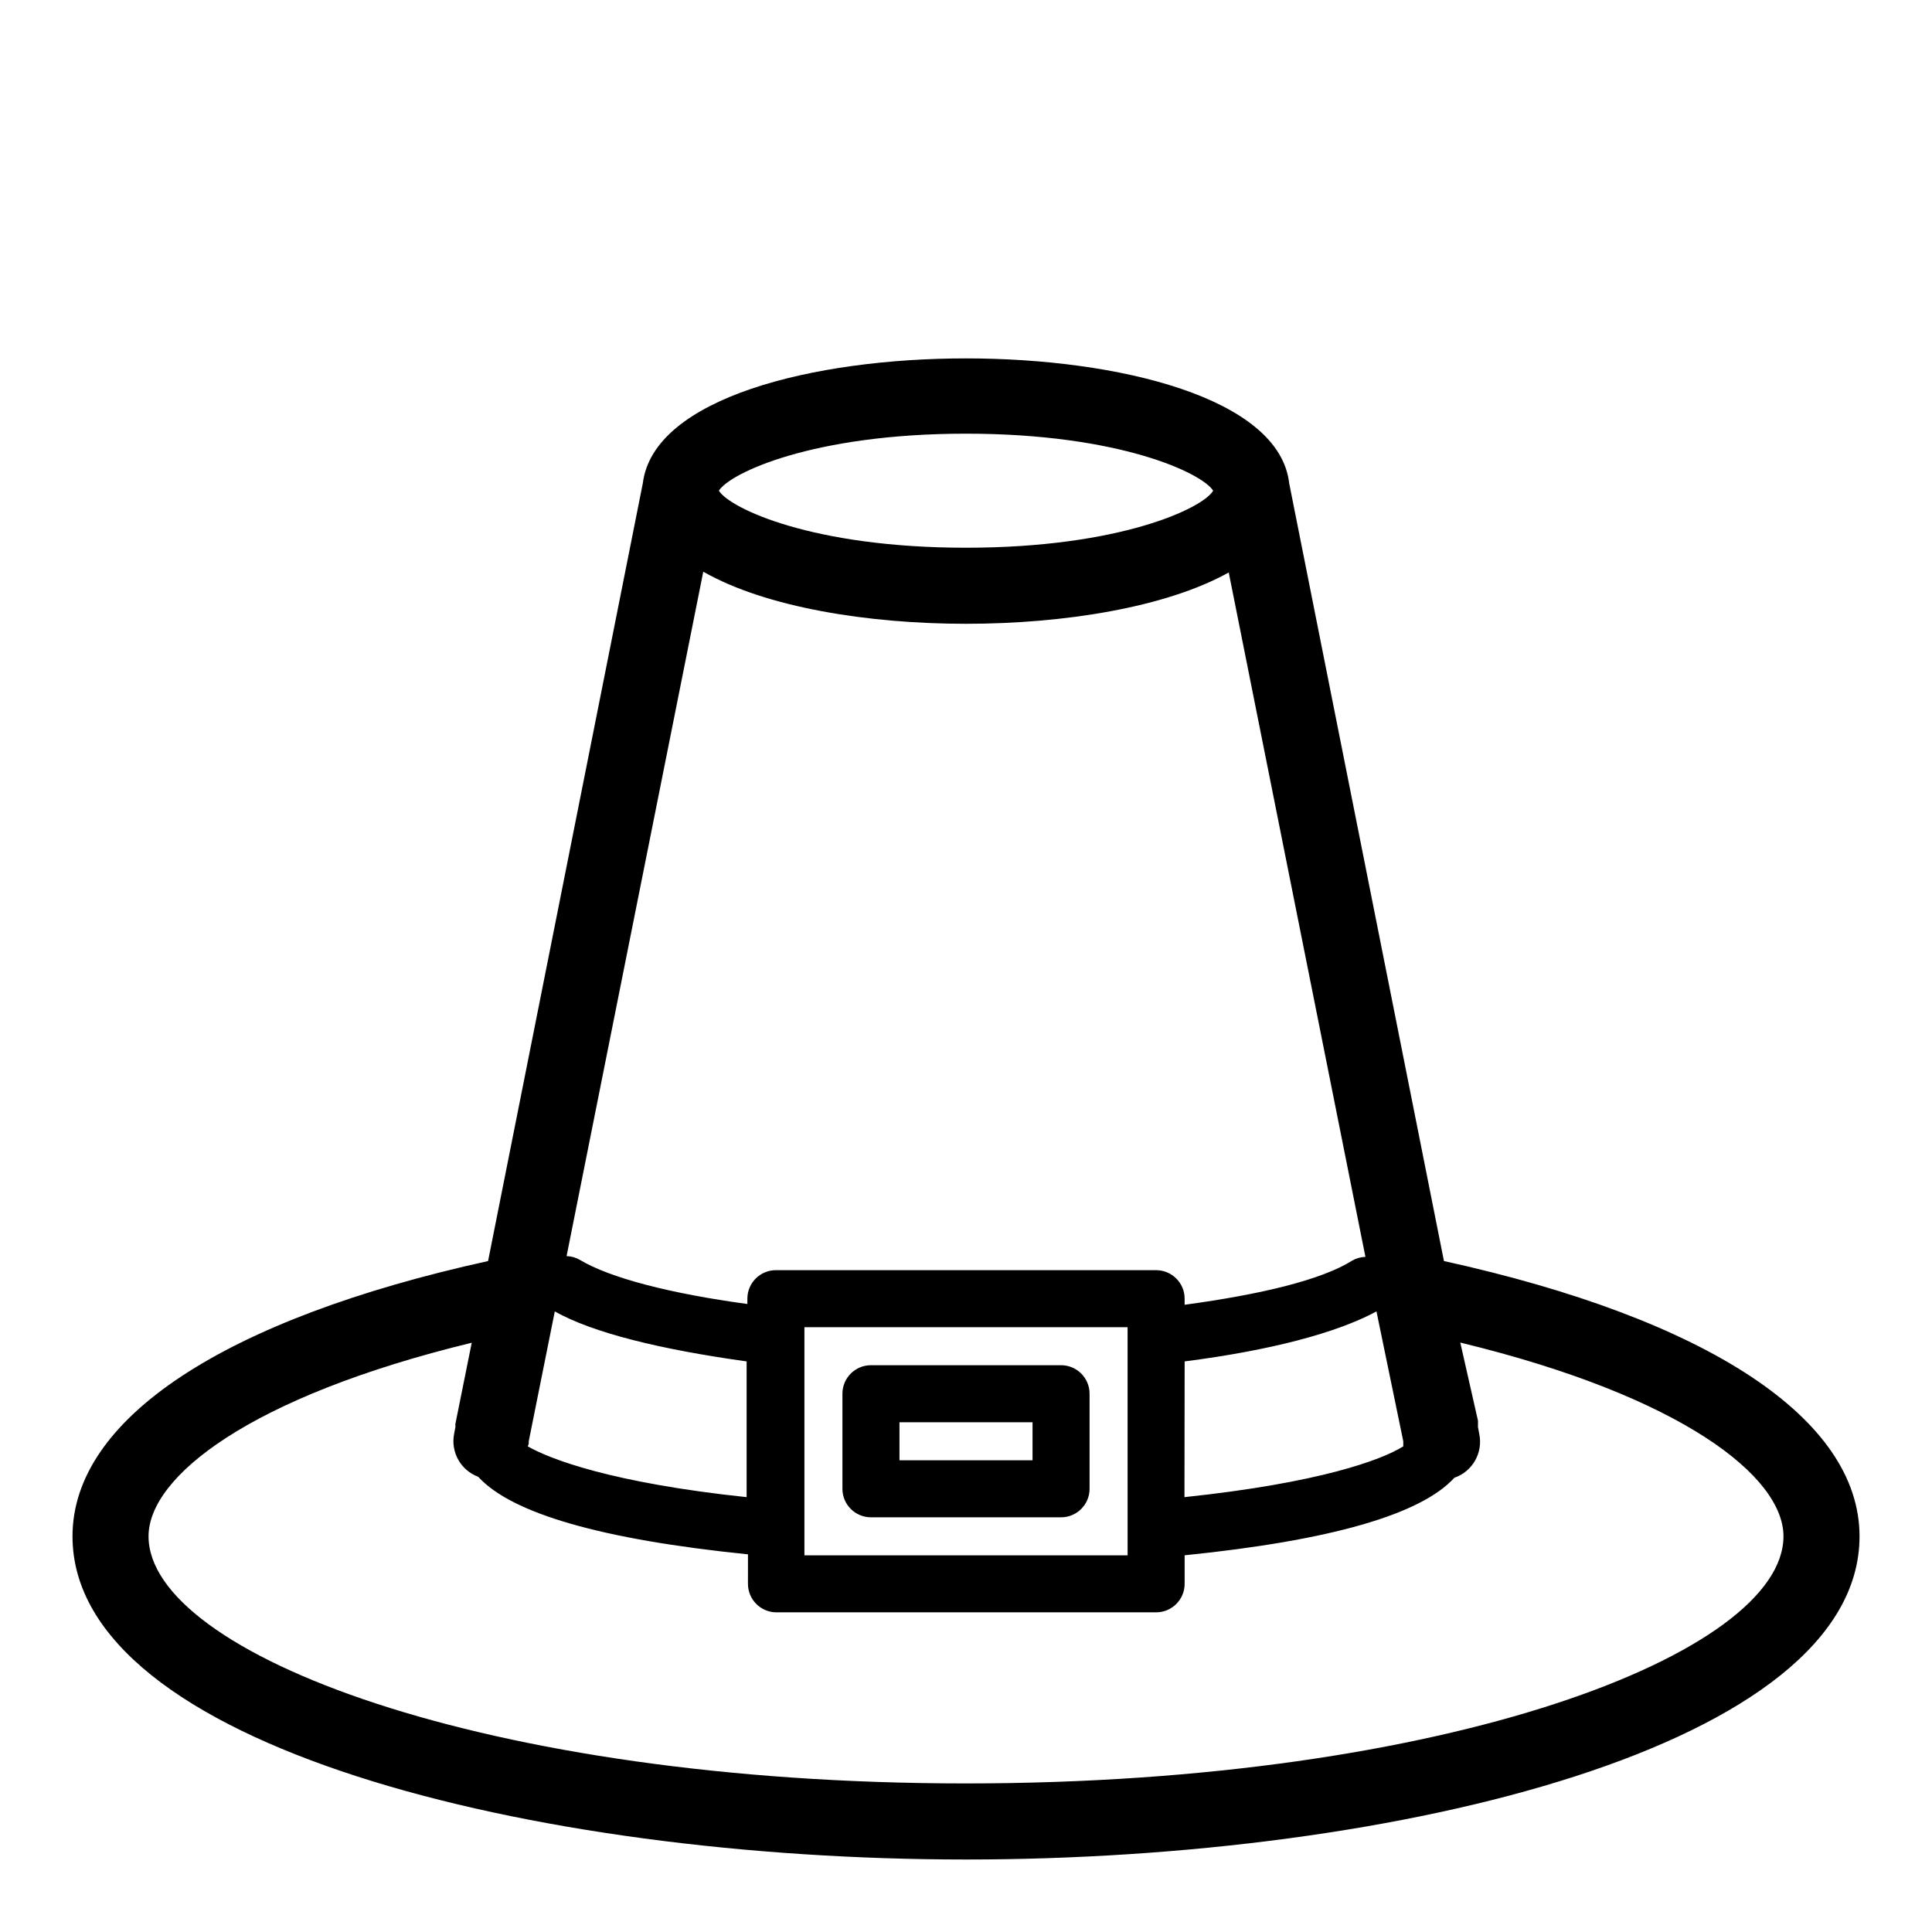 <?xml version="1.0" encoding="UTF-8"?>
<!-- Uploaded to: ICON Repo, www.svgrepo.com, Generator: ICON Repo Mixer Tools -->
<svg fill="#000000" width="800px" height="800px" version="1.1" viewBox="144 144 512 512" xmlns="http://www.w3.org/2000/svg">
 <g>
  <path d="m526.66 478.19-41.012-206.11c-2.57-22.672-45.344-33.102-85.648-33.102-40.305 0-82.828 10.43-85.648 33.102l-41.008 206.11c-69.828 15.363-110.13 41.766-110.13 72.949 0 55.418 122.02 85.648 236.79 85.648s236.79-30.23 236.79-85.648c0-31.184-40.305-57.586-110.13-72.949zm-177.04 2.418c-4.172 0-7.559 3.383-7.559 7.555v1.41c-20.453-2.769-36.375-6.902-44.387-11.688h0.004c-1.074-0.625-2.285-0.969-3.527-1.008l36.223-181.37c16.625 9.473 43.73 13.805 69.629 13.805 25.895 0 53-4.332 69.625-13.602l36.223 181.37c-1.238 0.035-2.453 0.383-3.527 1.008-8.012 5.039-23.93 8.918-44.387 11.688l0.004-1.613c0-4.172-3.383-7.555-7.559-7.555zm93.203 15.113 0.004 60.457h-85.648v-60.457zm-158.7 30.883v-0.656l6.902-34.41c10.078 5.691 28.062 10.078 50.836 13.25v35.973c-35.719-3.777-52.094-10.078-57.988-13.453zm173.82-21.816c22.773-2.922 40.305-7.559 50.836-13.25l7.102 34.41v1.359c-5.844 3.629-22.219 9.672-57.988 13.453zm-57.938-245.86c40.707 0 62.625 10.48 65.496 15.113-2.719 4.637-24.637 15.113-65.496 15.113s-62.625-10.48-65.496-15.113c2.871-4.637 24.785-15.113 65.496-15.113zm0 357.7c-127.67 0-216.64-34.512-216.64-65.496 0-15.719 26.652-36.98 85.648-51.289l-4.332 21.512v0.855l-0.352 1.863v0.004c-0.895 4.816 1.805 9.582 6.398 11.285 8.918 9.773 32.848 16.625 71.492 20.555l-0.004 7.812c0 4.113 3.293 7.473 7.406 7.555h100.76c4.176 0 7.559-3.383 7.559-7.555v-7.559c38.641-3.93 62.574-10.781 71.492-20.555h-0.004c4.785-1.645 7.609-6.582 6.602-11.539l-0.352-1.863v-1.711l-4.688-20.707c59.047 14.309 85.648 35.617 85.648 51.336 0 30.984-88.973 65.496-216.64 65.496z"/>
  <path d="m374.81 546.1h50.379c4.176 0 7.559-3.383 7.559-7.555v-25.191c0-4.172-3.383-7.559-7.559-7.559h-50.379c-4.176 0-7.559 3.387-7.559 7.559v25.191c0 4.172 3.383 7.555 7.559 7.555zm7.559-25.191h35.266v10.078h-35.266z"/>
 </g>
</svg>